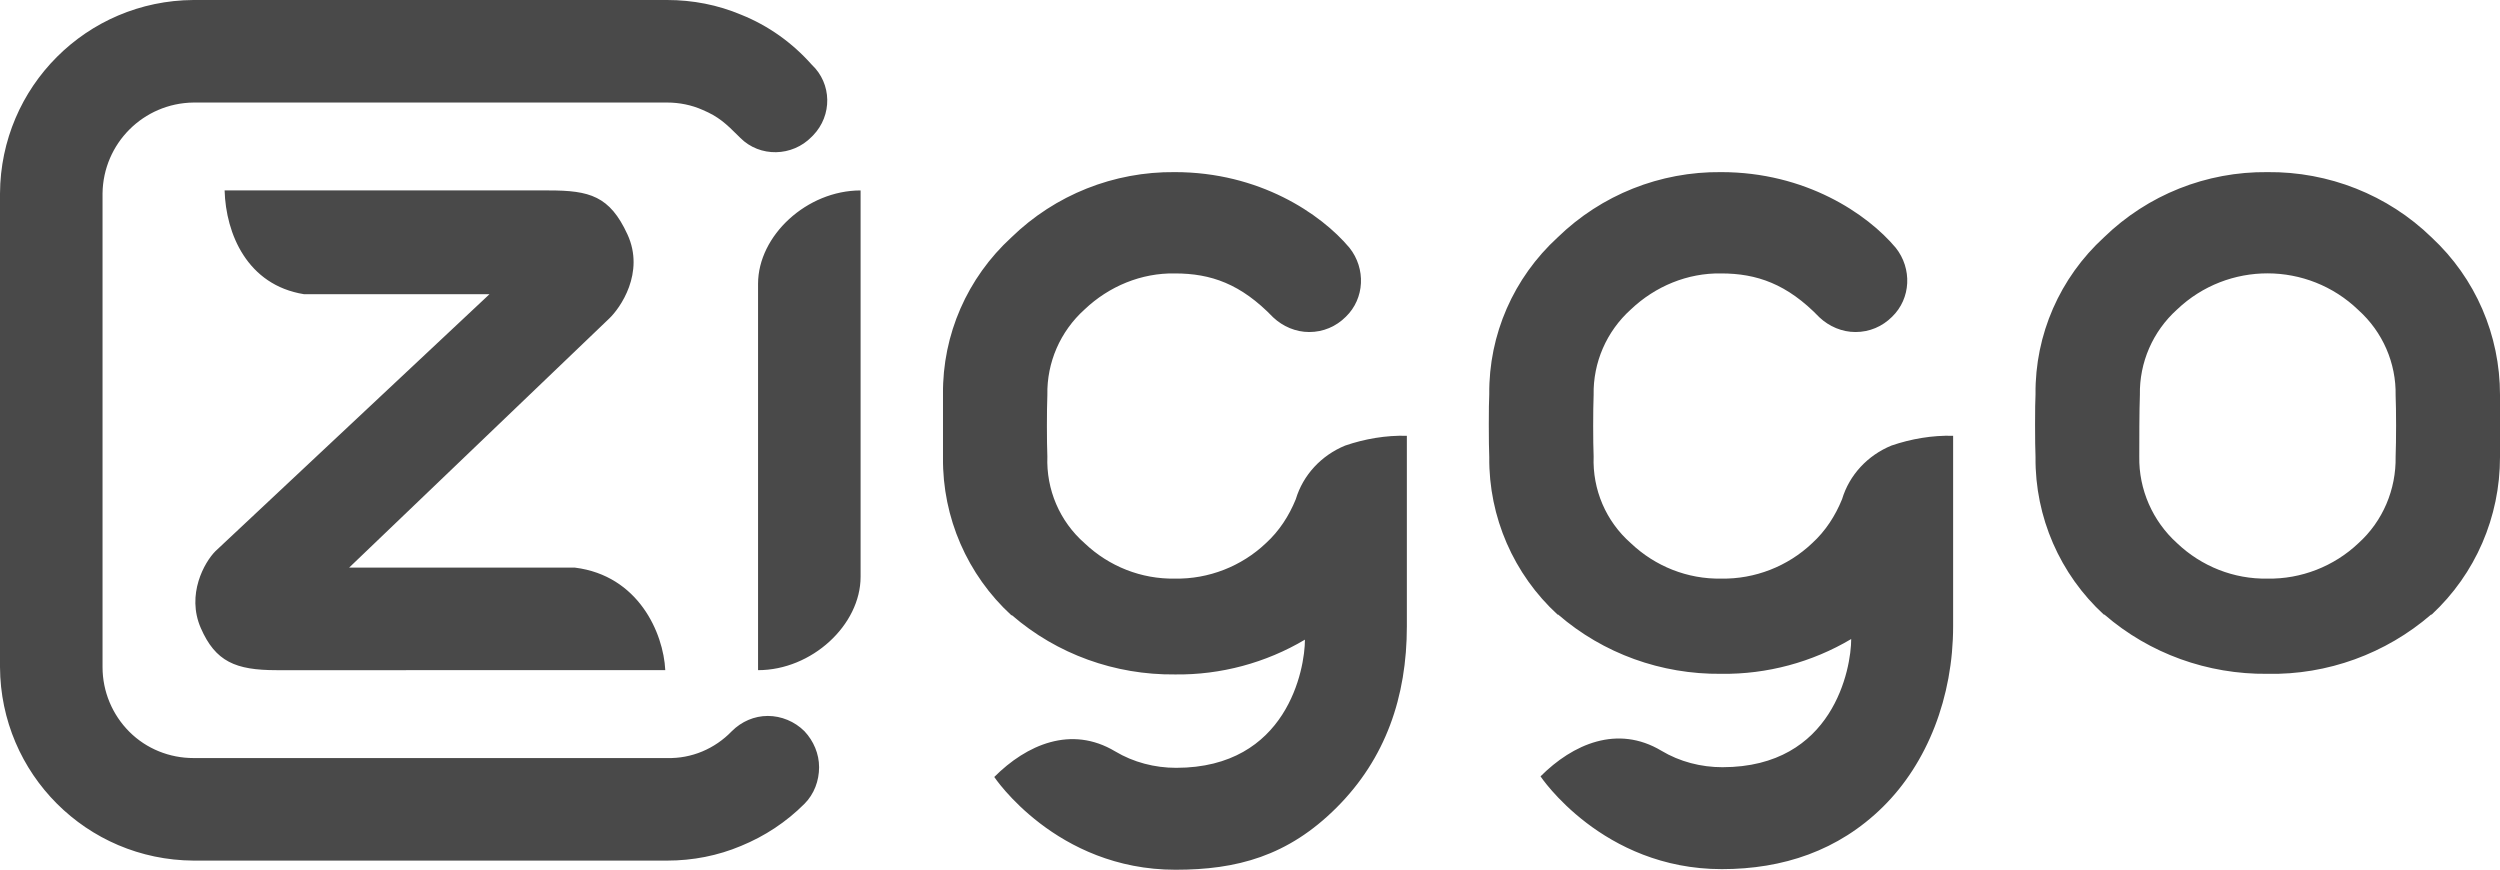 <?xml version="1.0" encoding="utf-8"?>
<!-- Generator: Adobe Illustrator 24.3.0, SVG Export Plug-In . SVG Version: 6.00 Build 0)  -->
<svg version="1.1" id="ziggo_logo_compleet" xmlns="http://www.w3.org/2000/svg" xmlns:xlink="http://www.w3.org/1999/xlink"
	 x="0px" y="0px" viewBox="0 0 409.6 142.5" style="enable-background:new 0 0 409.6 142.5;" xml:space="preserve">
<style type="text/css">
	.st0{fill:#494949;}
</style>
<g id="ziggo_logo_totaal">
	<path id="Ziggo_logo" class="st0" d="M131.8,119.8c1.5,1.6,2.4,3.7,2.4,5.9c0,2.2-0.8,4.4-2.4,6c-3,3-6.5,5.3-10.4,6.9
		c-3.8,1.6-7.9,2.4-12.1,2.4H31.7C14.2,140.9,0.1,126.8,0,109.3V31.7C0.1,14.2,14.2,0.1,31.7,0h77.6c4.2,0,8.3,0.8,12.1,2.4
		c4.5,1.8,8.4,4.6,11.6,8.2c3.3,3.1,3.4,8.3,0.2,11.6c-0.1,0.1-0.1,0.1-0.2,0.2c-3.2,3.3-8.5,3.4-11.7,0.2c-0.1-0.1-0.1-0.1-0.2-0.2
		c-2.2-2.2-3.4-3.3-6-4.4c-1.8-0.8-3.8-1.2-5.8-1.2H31.7c-8.2,0.1-14.8,6.7-14.9,14.9v77.6c0,4,1.6,7.8,4.4,10.6
		c2.8,2.8,6.6,4.3,10.5,4.3h77.6c4,0.1,7.8-1.5,10.6-4.4c1.6-1.6,3.7-2.5,5.9-2.5C128,117.3,130.2,118.2,131.8,119.8z M109,109.8
		c-0.3-6.1-4.4-15.5-14.8-16.8h-37l42.6-40.8c1.8-1.7,5.9-7.5,3-13.8s-6.2-7.2-12.9-7.2H36.8c0.2,7.1,3.7,15.5,13,17h30.4L35.3,90.3
		c-1.8,1.8-4.8,7.1-2.4,12.6s5.7,6.9,12.4,6.9H109z M230.5,71.4v31.2c0,11.6-3.5,21.7-11.5,29.7s-16.4,10.2-26.4,10.2
		c-19.6,0-29.7-15.2-29.7-15.2c5.3-5.3,12.6-8.5,19.8-4.2c3,1.8,6.5,2.7,10,2.7c18.2,0,21.1-16.2,21.1-21
		c-6.4,3.8-13.8,5.8-21.3,5.7l0,0c-9.8,0.1-19.3-3.3-26.7-9.7h-0.1c-7.2-6.6-11.3-16-11.2-25.8V64.6c-0.1-9.8,4-19.1,11.2-25.7
		c7.2-7,16.8-10.8,26.8-10.7l0,0c13.8,0,23.9,6.8,28.6,12.4c2.7,3.4,2.5,8.3-0.6,11.3c-1.6,1.6-3.7,2.5-6,2.5
		c-2.2,0-4.3-0.9-5.9-2.4c-5.3-5.5-10.2-7.2-16.1-7.2c-5.5-0.1-10.8,2.1-14.8,5.9c-4,3.6-6.2,8.7-6.1,14c-0.1,2.5-0.1,7.7,0,10.1
		c-0.2,5.4,2,10.6,6.1,14.2c4,3.8,9.3,5.9,14.8,5.8c5.5,0.1,10.9-2,14.9-5.8c2.2-2,3.8-4.5,4.9-7.2c1.2-4,4.2-7.2,8.1-8.8
		C223.6,71.9,227.1,71.3,230.5,71.4z M309.9,73c-3.9,1.6-6.9,4.8-8.1,8.8c-1.1,2.7-2.7,5.2-4.9,7.2c-4,3.8-9.4,5.9-14.9,5.8
		c-5.5,0.1-10.8-2-14.8-5.8c-4.1-3.6-6.3-8.8-6.1-14.2c-0.1-2.4-0.1-7.6,0-10.1c-0.1-5.3,2.1-10.4,6.1-14c4-3.8,9.3-6,14.8-5.9
		c5.8,0,10.8,1.7,16.1,7.2c1.6,1.5,3.7,2.4,5.9,2.4c2.3,0,4.4-0.9,6-2.5c3.1-3,3.3-7.9,0.6-11.3c-4.7-5.6-14.8-12.4-28.6-12.4l0,0
		c-10-0.1-19.6,3.7-26.8,10.7c-7.2,6.6-11.3,15.9-11.2,25.7c-0.1,1.6-0.1,8.2,0,10.3c-0.1,9.8,4,19.2,11.2,25.8h0.1
		c7.4,6.4,16.9,9.8,26.7,9.7l0,0c7.5,0.1,14.9-1.9,21.3-5.7c0,4.8-2.9,21-21.1,21c-3.5,0-7-0.9-10-2.7c-7.2-4.3-14.5-1.1-19.8,4.2
		c0,0,10.1,15.2,29.7,15.2c10,0,19.1-3,26.4-10.2c7.3-7.2,11.5-18,11.5-29.6V71.4C316.6,71.3,313.1,71.9,309.9,73z M409.6,64.7
		c0-9.8-4-19.1-11.2-25.8c-7.2-7-16.9-10.8-26.9-10.7l0,0c-10-0.1-19.6,3.7-26.8,10.7c-7.2,6.6-11.3,15.9-11.2,25.7
		c-0.1,1.6-0.1,8.2,0,10.3c-0.1,9.8,4,19.2,11.2,25.8h0.1c7.4,6.4,16.9,9.8,26.7,9.7l0,0c9.8,0.2,19.4-3.3,26.8-9.7h0.1
		c7.2-6.7,11.2-16,11.2-25.8L409.6,64.7 M371.5,94.8c-5.5,0.1-10.8-2-14.8-5.8c-4-3.6-6.3-8.8-6.2-14.2c0-2.4,0-7.6,0.1-10.1
		c-0.1-5.3,2.1-10.4,6.1-14c8.3-7.9,21.4-7.9,29.7,0.1c4,3.6,6.2,8.7,6.1,14c0.1,2.3,0.1,7.5,0,10c0.1,5.4-2.1,10.6-6.1,14.2
		C382.4,92.8,377,94.9,371.5,94.8 M141,31.2c-8.8,0-16.8,7.4-16.8,15.3v63.3c8.8,0,16.8-7.4,16.8-15.3V31.2z"/>
</g>
</svg>
